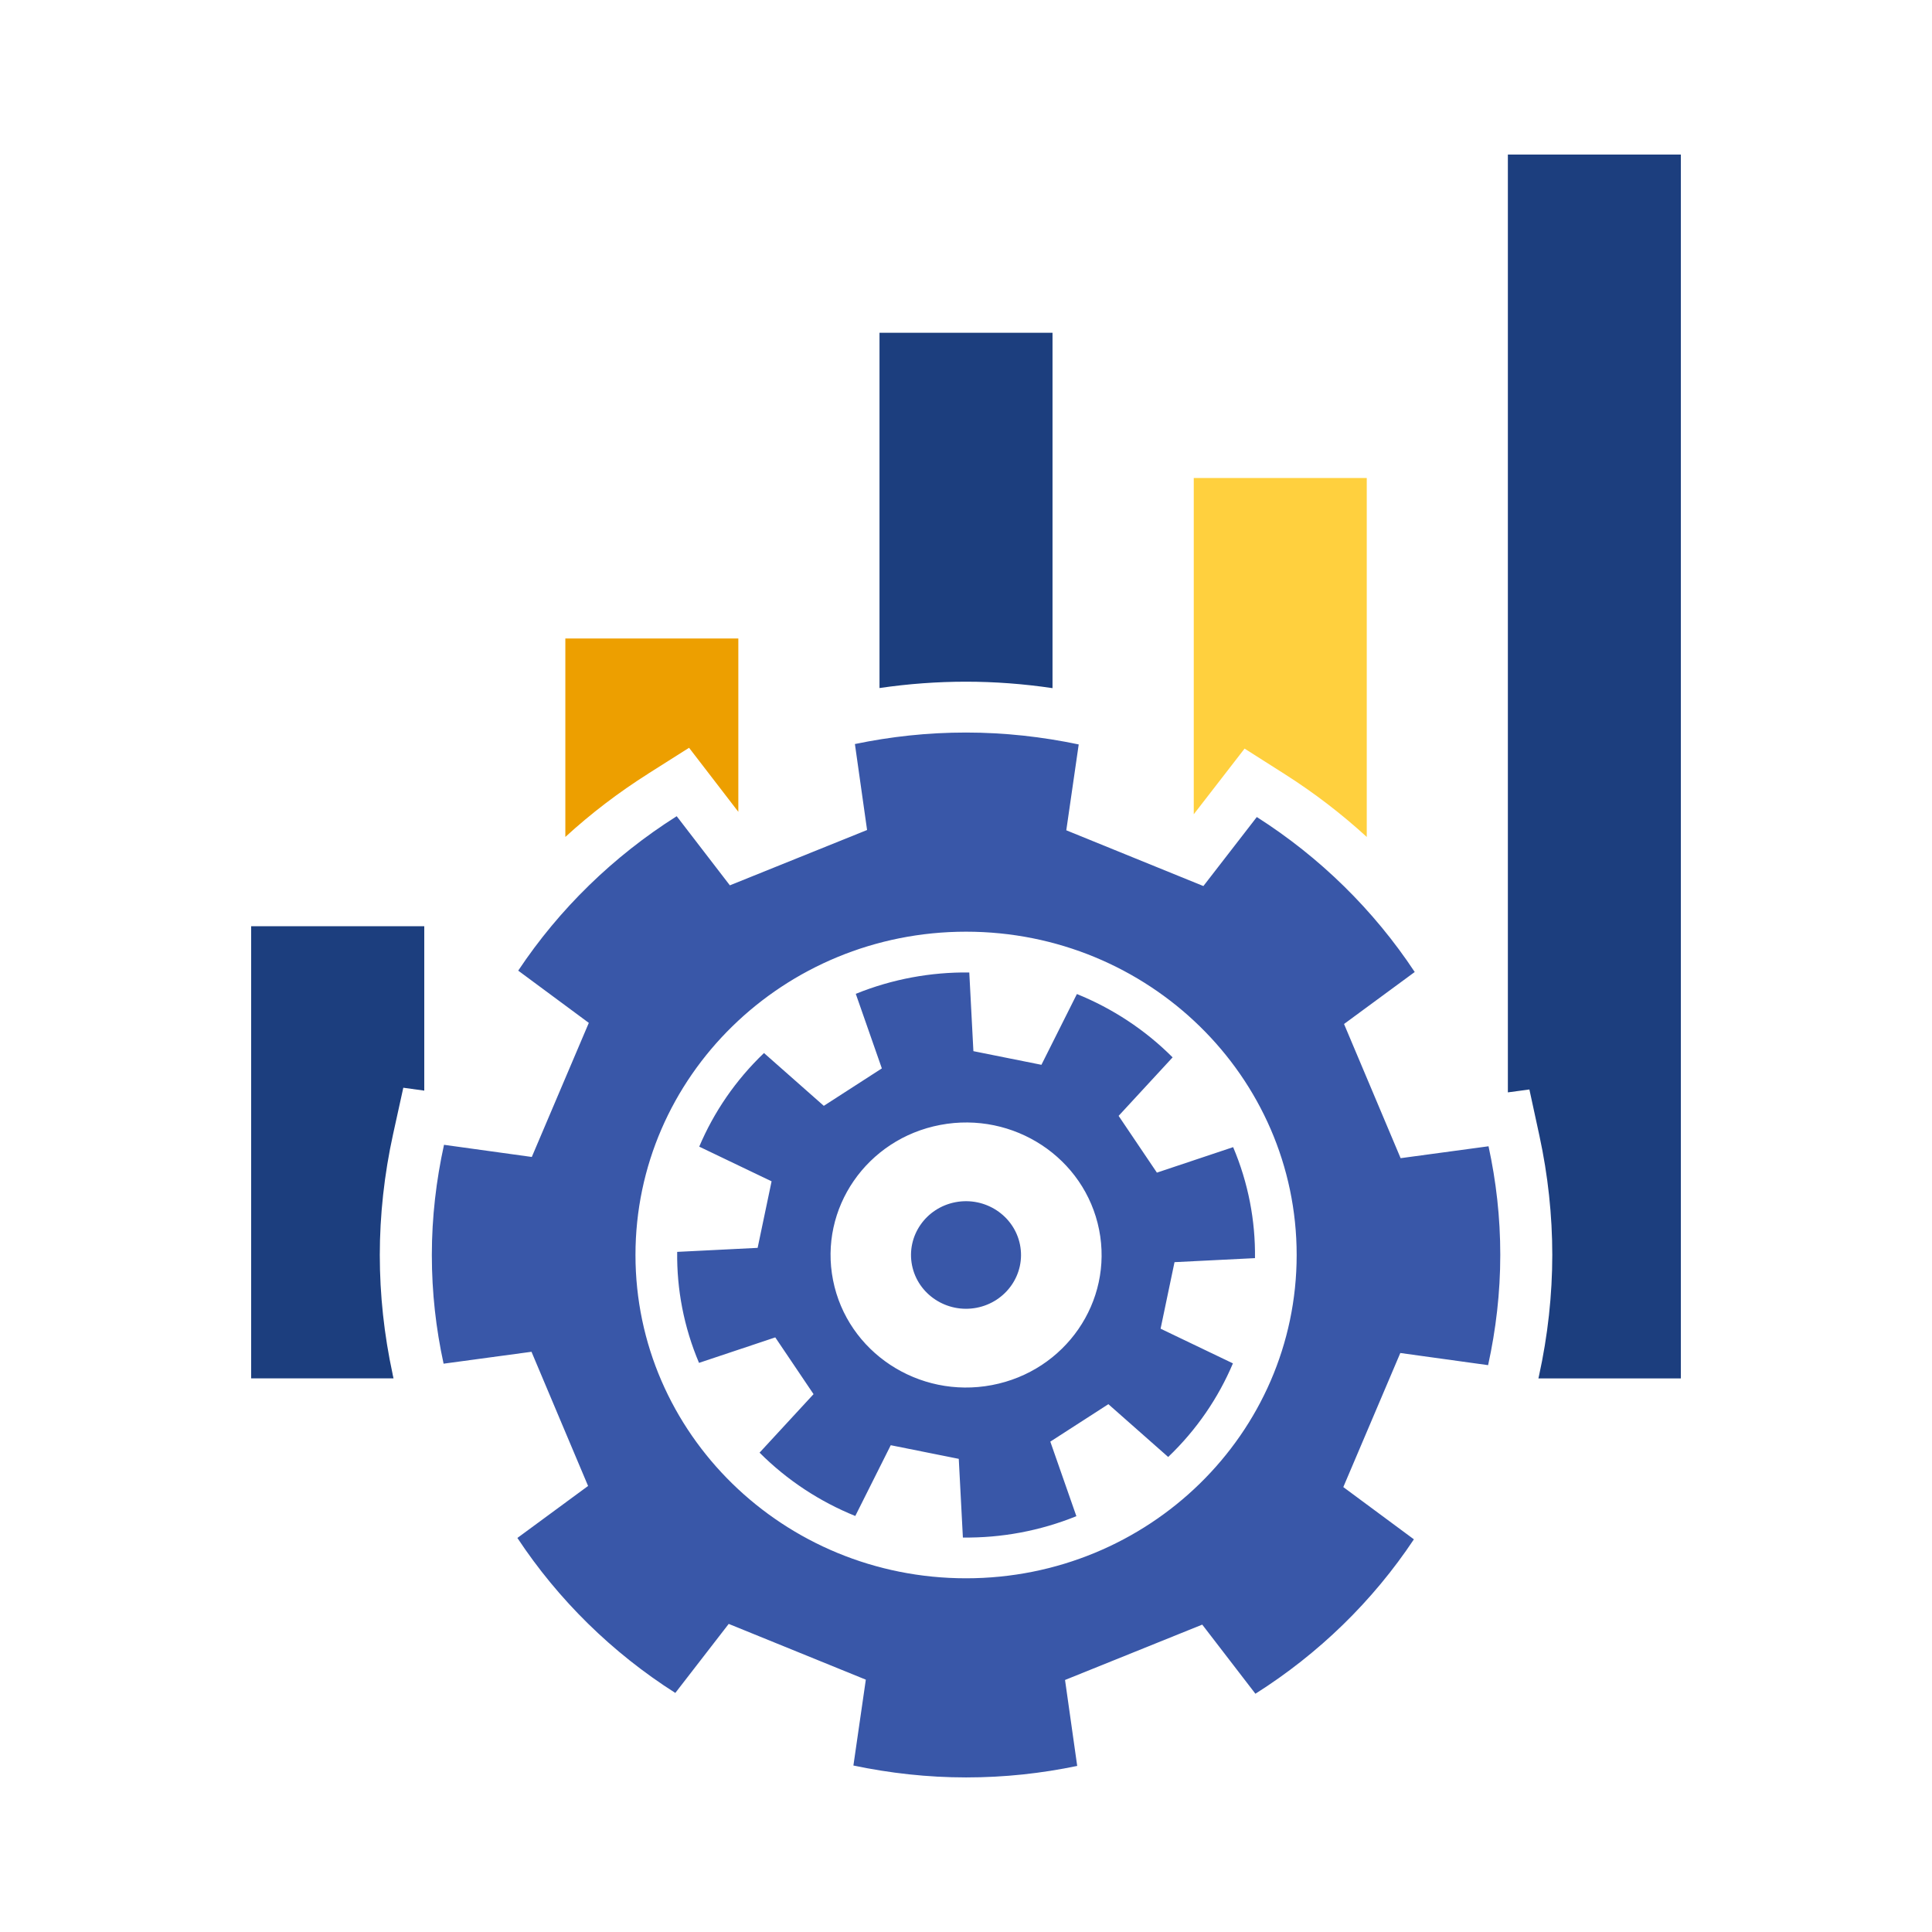 <svg width="100" height="100" viewBox="0 0 100 100" fill="none" xmlns="http://www.w3.org/2000/svg">
<g clip-path="url(#clip0_2000_1237)">
<path d="M60.793 65.329L64.958 65.121C64.982 63.186 64.613 61.23 63.827 59.376L59.881 60.695L58.89 59.226L57.899 57.757L60.694 54.729C59.259 53.292 57.568 52.191 55.74 51.451L53.904 55.114L52.143 54.761L50.383 54.408L50.17 50.335C48.191 50.311 46.191 50.672 44.295 51.441L45.644 55.3L44.142 56.269L42.64 57.238L39.544 54.505C38.074 55.909 36.949 57.562 36.192 59.35L39.937 61.145L39.576 62.867L39.215 64.589L35.051 64.797C35.026 66.732 35.395 68.688 36.181 70.542L40.128 69.223L41.119 70.692L42.109 72.161L39.315 75.189C40.75 76.626 42.441 77.727 44.269 78.467L46.105 74.804L47.865 75.157L49.626 75.51L49.839 79.583C51.818 79.607 53.818 79.246 55.713 78.477L54.364 74.618L55.867 73.649L57.369 72.68L60.465 75.413C61.935 74.009 63.06 72.356 63.816 70.568L60.072 68.773L60.432 67.051L60.793 65.329ZM51.341 71.692C47.54 72.414 43.857 69.986 43.119 66.266C42.381 62.549 44.864 58.947 48.668 58.226C52.469 57.504 56.152 59.932 56.89 63.652C57.627 67.369 55.145 70.971 51.341 71.692ZM71.032 56.475L69.567 53.002L73.226 50.311C71.107 47.107 68.321 44.369 65.052 42.289L62.287 45.862L58.739 44.419L55.191 42.976L55.834 38.532C53.952 38.137 52.003 37.916 50 37.916C47.997 37.916 46.105 38.127 44.25 38.511L44.88 42.961L41.329 44.393L37.778 45.825L35.026 42.247C31.75 44.319 28.95 47.044 26.823 50.24L30.477 52.944L29.001 56.414L27.526 59.884L22.982 59.255C22.578 61.095 22.352 63.002 22.352 64.96C22.352 66.919 22.567 68.77 22.96 70.584L27.51 69.968L28.974 73.441L30.439 76.913L26.78 79.604C28.899 82.808 31.683 85.546 34.954 87.626L37.718 84.053L41.267 85.496L44.815 86.939L44.172 91.383C46.053 91.778 48.003 91.999 50.006 91.999C52.009 91.999 53.901 91.789 55.756 91.404L55.126 86.955L58.677 85.523L62.228 84.09L64.98 87.668C68.256 85.596 71.056 82.874 73.183 79.675L69.529 76.971L71.005 73.501L72.48 70.031L77.024 70.66C77.428 68.82 77.654 66.914 77.654 64.955C77.654 62.996 77.439 61.145 77.046 59.331L72.496 59.947L71.032 56.475ZM50.003 81.692C40.553 81.692 32.892 74.199 32.892 64.958C32.892 55.717 40.553 48.224 50.003 48.224C59.453 48.224 67.115 55.717 67.115 64.958C67.115 74.199 59.453 81.692 50.003 81.692ZM50.544 67.691C49.002 67.983 47.507 66.998 47.206 65.49C46.907 63.981 47.914 62.52 49.456 62.225C50.999 61.933 52.493 62.917 52.795 64.426C53.096 65.934 52.087 67.396 50.544 67.691Z" fill="#3957A8"/>
<path d="M64.419 38.747L66.522 40.084C68.035 41.048 69.443 42.13 70.743 43.32V24.74H61.789V42.146L64.422 38.744L64.419 38.747Z" fill="#FFD03E"/>
<path d="M33.561 40.037L35.666 38.705L38.216 42.02V33.047H29.262V43.32C30.584 42.109 32.019 41.014 33.564 40.037H33.561Z" fill="#ED9F00"/>
<path d="M50.001 35.284C51.484 35.284 52.983 35.397 54.478 35.618V17.223H45.523V35.613C47.015 35.394 48.514 35.284 50.001 35.284Z" fill="#1C3E7E"/>
<path d="M20.323 71.127C19.881 69.086 19.658 67.009 19.658 64.958C19.658 62.907 19.889 60.78 20.347 58.7L20.875 56.301L21.96 56.451V47.94H13V71.345H20.369L20.32 71.127H20.323Z" fill="#1C3E7E"/>
<path d="M78.047 8V56.541L79.161 56.391L79.681 58.79C80.123 60.83 80.346 62.907 80.346 64.958C80.346 67.009 80.115 69.137 79.657 71.217L79.627 71.348H87.001V8H78.047Z" fill="#1C3E7E"/>
</g>
<defs>
<clipPath id="clip0_2000_1237">
<rect width="74" height="84" fill="white" transform="translate(13 8)"/>
</clipPath>
</defs>
</svg>
